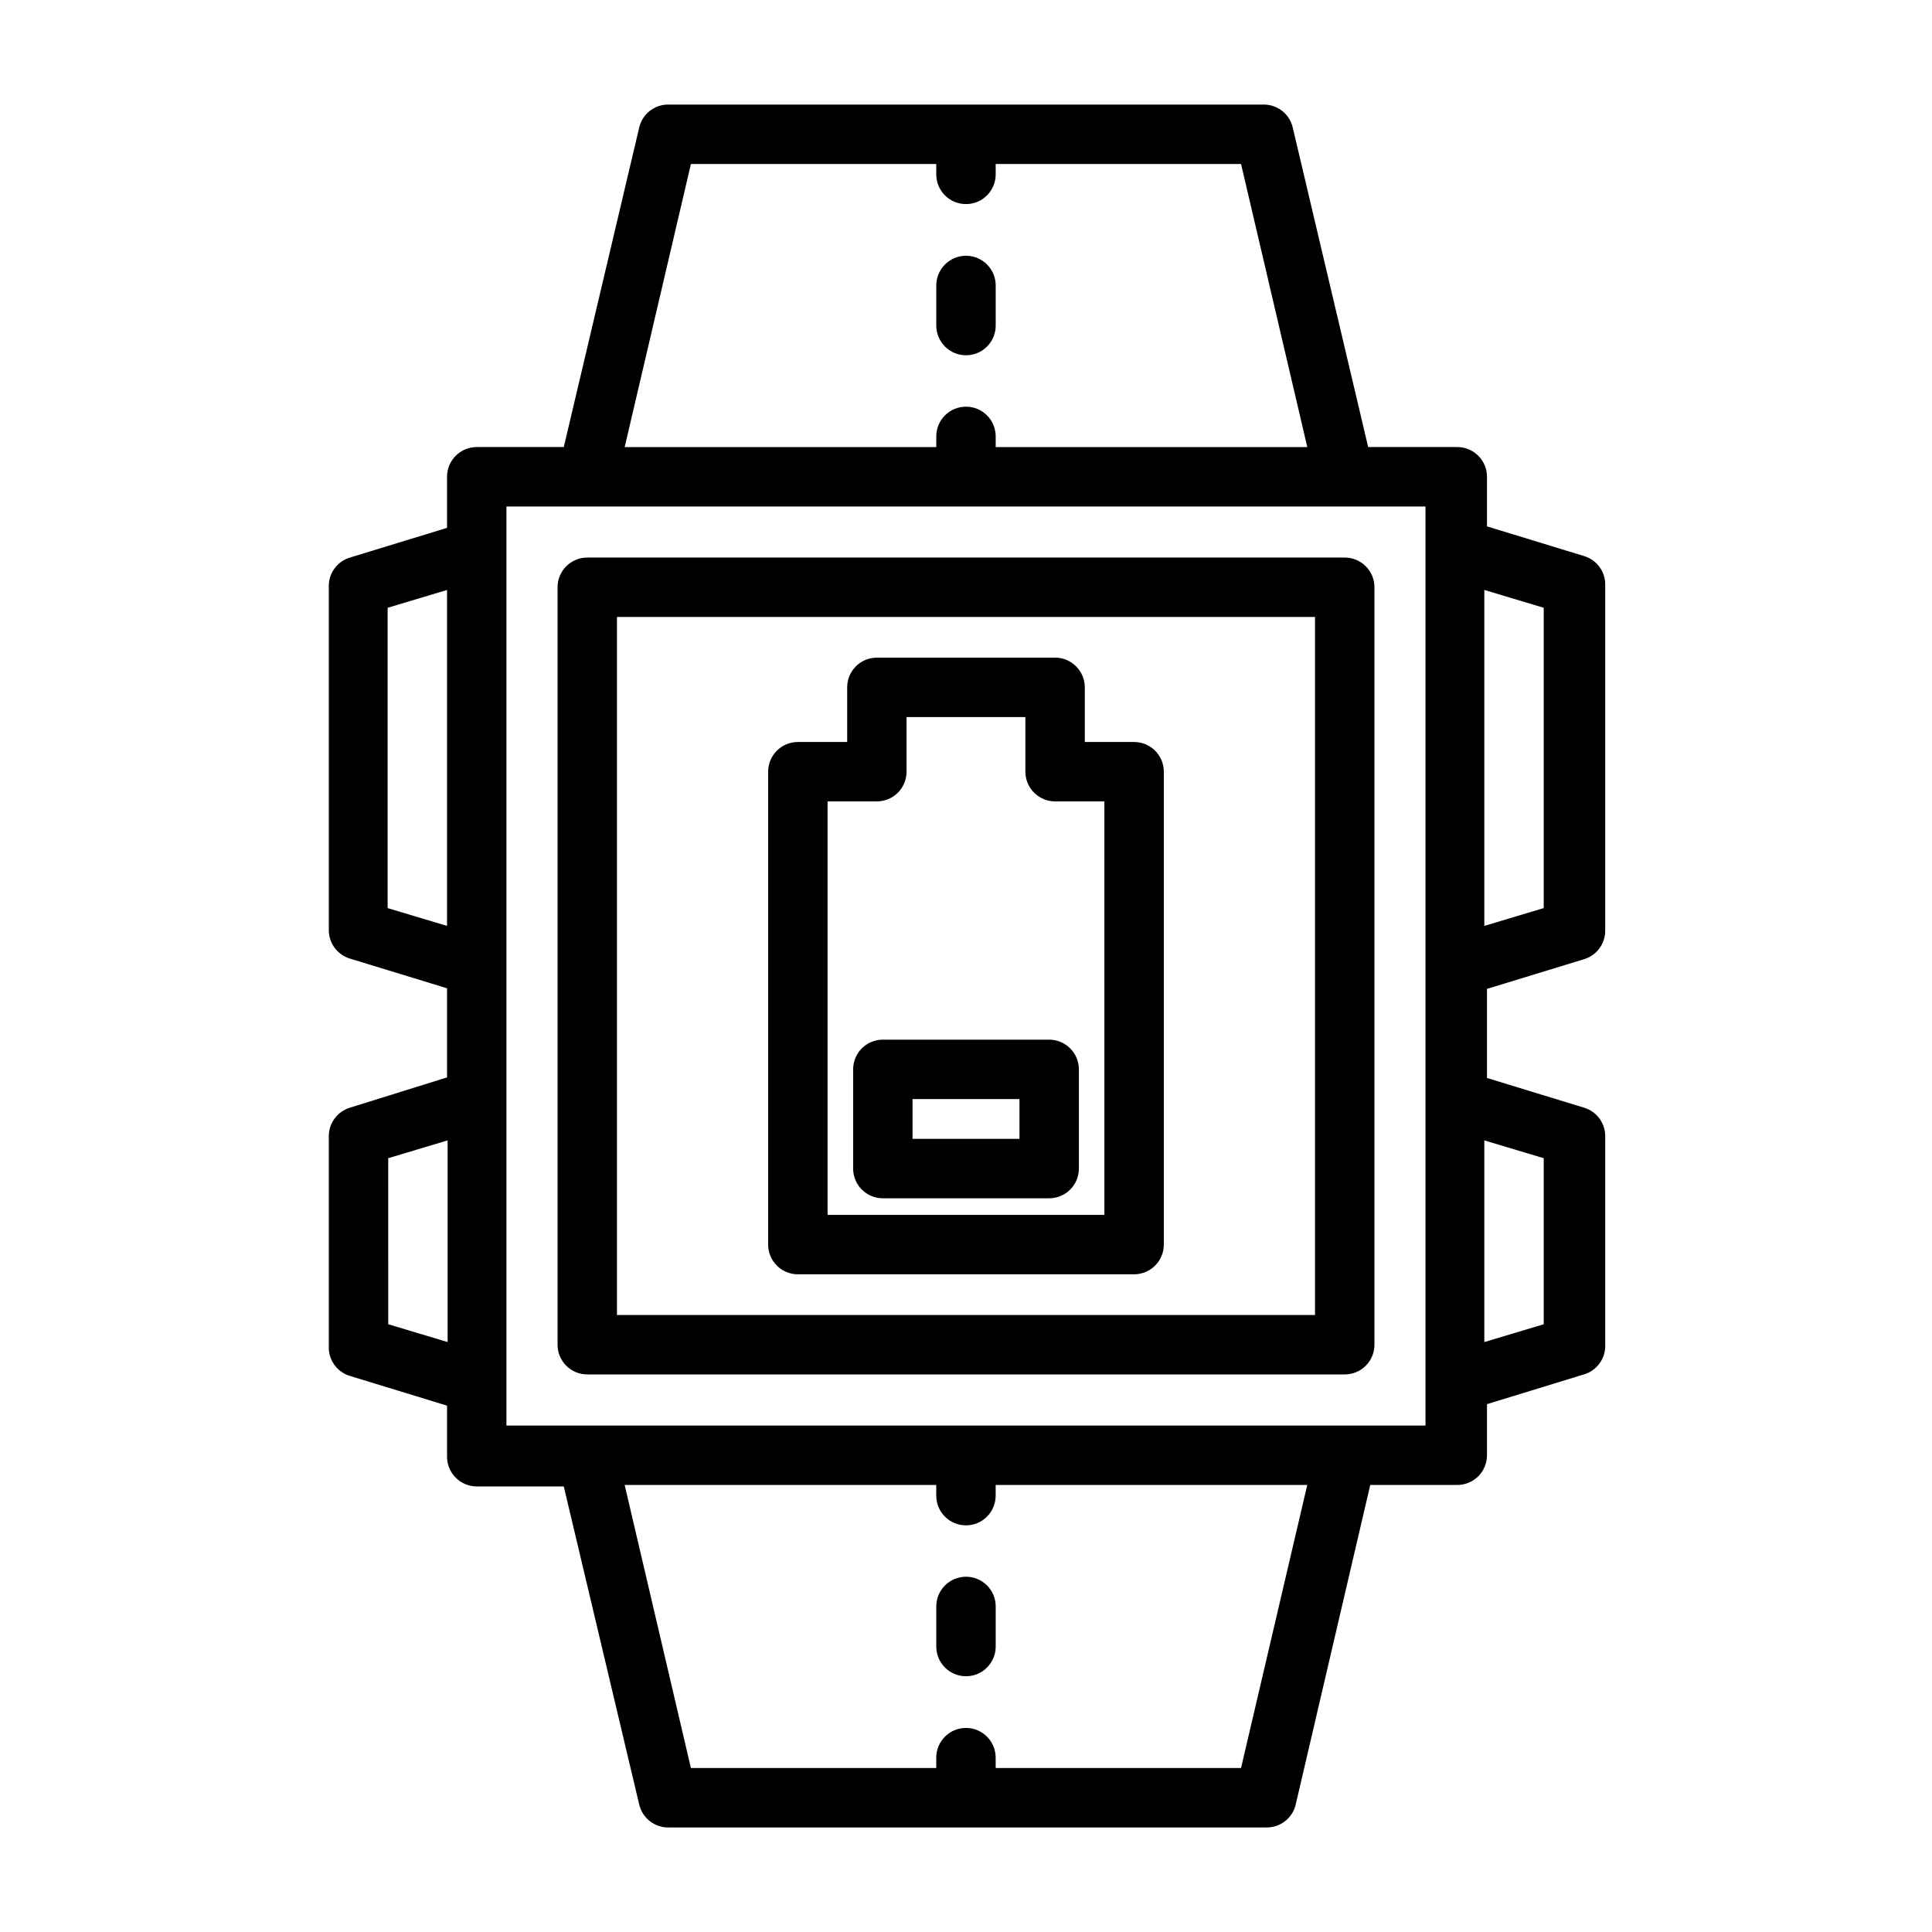 <?xml version="1.0" encoding="UTF-8"?>
<!-- The Best Svg Icon site in the world: iconSvg.co, Visit us! https://iconsvg.co -->
<svg fill="#000000" width="800px" height="800px" version="1.1" viewBox="144 144 512 512" xmlns="http://www.w3.org/2000/svg">
 <g>
  <path d="m299.63 508.24h200.74c2.086 0 4.09-0.828 5.566-2.305 1.477-1.477 2.305-3.481 2.305-5.566v-200.74c0-2.086-0.828-4.09-2.305-5.566-1.477-1.477-3.481-2.305-5.566-2.305h-200.74c-4.348 0-7.871 3.523-7.871 7.871v200.74c0 2.086 0.828 4.09 2.305 5.566 1.477 1.477 3.481 2.305 5.566 2.305zm7.871-200.74h184.99v184.99l-184.99 0.004z"/>
  <path d="m444.55 340.64h-13.066v-14.484c0-2.09-0.832-4.09-2.309-5.566-1.477-1.477-3.477-2.309-5.566-2.309h-47.23c-4.348 0-7.871 3.527-7.871 7.875v14.484h-13.07c-4.348 0-7.871 3.523-7.871 7.871v125.32c0 2.086 0.828 4.09 2.305 5.566 1.477 1.473 3.481 2.305 5.566 2.305h89.113c2.086 0 4.09-0.832 5.566-2.305 1.477-1.477 2.305-3.481 2.305-5.566v-125.32c0-2.09-0.828-4.09-2.305-5.566-1.477-1.477-3.481-2.305-5.566-2.305zm-7.871 125.32-73.367-0.004v-109.58h13.066c2.086 0 4.09-0.828 5.566-2.305 1.477-1.477 2.305-3.481 2.305-5.566v-14.484h31.488v14.484c0 2.086 0.828 4.09 2.305 5.566 1.477 1.477 3.481 2.305 5.566 2.305h13.066z"/>
  <path d="m377.96 419.52c-4.348 0-7.871 3.527-7.871 7.875v26.293c0 2.086 0.828 4.09 2.305 5.566 1.477 1.473 3.477 2.305 5.566 2.305h44.082c2.09 0 4.09-0.832 5.566-2.305 1.477-1.477 2.309-3.481 2.309-5.566v-26.293c0-2.09-0.832-4.09-2.309-5.566-1.477-1.477-3.477-2.309-5.566-2.309zm36.211 26.293h-28.34v-10.547h28.34z"/>
  <path d="m236.73 437.55c-3.301 1-5.566 4.031-5.59 7.481v55.734c-0.156 3.59 2.144 6.832 5.59 7.871l25.742 7.871v13.539h-0.004c0 2.09 0.832 4.09 2.309 5.566s3.477 2.309 5.566 2.309h23.066l19.992 84.309c0.855 3.629 4.144 6.16 7.871 6.062h158.23c3.727 0.098 7.012-2.434 7.871-6.062l19.758-84.703h23.066c2.086 0 4.09-0.828 5.566-2.305 1.477-1.477 2.305-3.481 2.305-5.566v-13.543l25.664-7.871c3.473-1.008 5.809-4.258 5.668-7.871v-55.34c-0.027-3.449-2.293-6.481-5.59-7.481l-25.742-7.871v-23.617l25.742-7.871c3.297-1 5.562-4.031 5.59-7.477v-91.473c0.152-3.594-2.148-6.836-5.59-7.875l-25.742-7.871v-13.145c0-2.09-0.828-4.09-2.305-5.566-1.477-1.477-3.481-2.309-5.566-2.309h-23.617l-19.996-84.703c-0.855-3.629-4.141-6.16-7.871-6.059h-157.44c-3.727-0.102-7.016 2.43-7.871 6.059l-19.996 84.703h-23.062c-4.348 0-7.875 3.527-7.875 7.875v13.539l-25.742 7.871h0.004c-3.445 1.039-5.746 4.281-5.59 7.871v90.922c0.023 3.449 2.289 6.481 5.59 7.481l25.742 7.871v23.617zm10.156 57.387-0.004-44.004 15.742-4.723v53.449zm226 117.61h-65.023v-2.754c0-4.348-3.523-7.875-7.871-7.875s-7.875 3.527-7.875 7.875v2.754h-65.02l-17.555-75.02h82.574v2.832c0 4.348 3.527 7.875 7.875 7.875s7.871-3.527 7.871-7.875v-2.832h82.578zm80.215-161.61v44.004l-15.742 4.723v-53.449zm0-145.87v79.586l-15.742 4.723v-89.031zm-226-117.61h65.02v2.758c0 4.348 3.527 7.871 7.875 7.871s7.871-3.523 7.871-7.871v-2.758h65.023l17.555 75.02h-82.578v-2.832c0-4.348-3.523-7.871-7.871-7.871s-7.875 3.523-7.875 7.871v2.832h-82.574zm-48.887 90.766h243.56v243.56h-243.56zm-31.488 106.43v-79.586l15.742-4.723v89.031z"/>
  <path d="m400 561.85c-4.348 0-7.875 3.523-7.875 7.871v10.629c0 4.348 3.527 7.871 7.875 7.871s7.871-3.523 7.871-7.871v-10.629c0-2.086-0.828-4.09-2.305-5.566-1.477-1.477-3.481-2.305-5.566-2.305z"/>
  <path d="m400 238.15c2.086 0 4.09-0.828 5.566-2.305 1.477-1.477 2.305-3.477 2.305-5.566v-10.625c0-4.348-3.523-7.875-7.871-7.875s-7.875 3.527-7.875 7.875v10.629-0.004c0 2.09 0.832 4.09 2.309 5.566 1.477 1.477 3.477 2.305 5.566 2.305z"/>
 </g>
</svg>